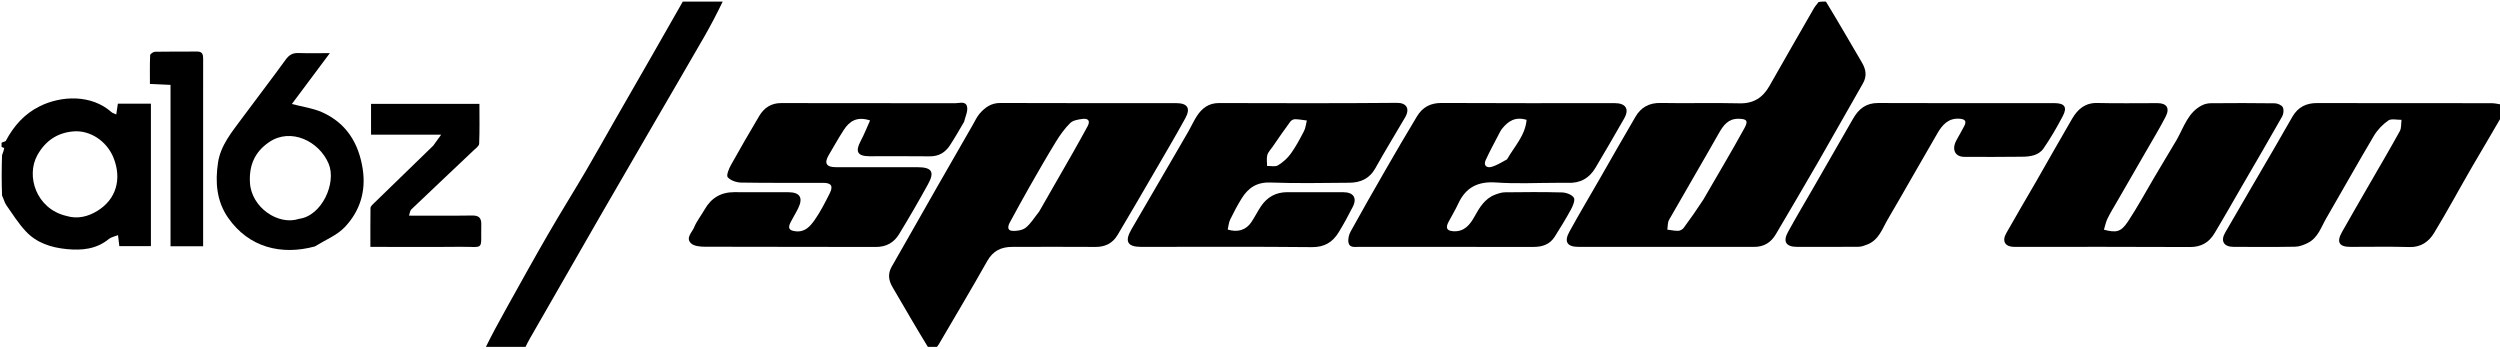 <svg width="358" height="50" viewBox="0 0 358 50" fill="none" xmlns="http://www.w3.org/2000/svg">
<g clip-path="url(#clip0_373_1158)">
<path d="M261.47 0.225C263.247 3.133 264.918 6.049 266.623 8.945C267.214 9.95 267.37 10.904 266.759 11.966C264.604 15.713 262.496 19.488 260.337 23.233C258.344 26.689 256.314 30.123 254.289 33.56C253.604 34.724 252.593 35.356 251.209 35.355C242.822 35.351 234.435 35.355 226.048 35.352C224.416 35.352 223.94 34.632 224.738 33.18C226.125 30.655 227.602 28.179 229.039 25.68C230.76 22.688 232.453 19.678 234.208 16.706C234.994 15.374 236.156 14.713 237.796 14.745C241.559 14.819 245.327 14.699 249.089 14.796C251.119 14.848 252.435 13.98 253.389 12.299C255.504 8.575 257.637 4.862 259.773 1.151C259.937 0.866 260.18 0.626 260.415 0.295C260.755 0.225 261.066 0.225 261.47 0.225ZM243.918 28.583C244.899 26.899 245.886 25.218 246.859 23.53C247.854 21.803 248.862 20.082 249.813 18.331C250.368 17.308 250.155 17.025 248.975 17.006C247.505 16.981 246.799 17.914 246.143 19.074C243.796 23.225 241.37 27.331 239.012 31.476C238.79 31.867 238.837 32.411 238.76 32.884C239.287 32.948 239.815 33.068 240.34 33.053C240.601 33.045 240.938 32.852 241.099 32.637C242.051 31.358 242.962 30.047 243.918 28.583Z" fill="black"/>
<path d="M133.002 49.894C131.209 46.965 129.514 44.033 127.805 41.109C127.24 40.143 127.11 39.201 127.696 38.18C129.849 34.431 131.972 30.665 134.116 26.91C135.843 23.885 137.583 20.866 139.321 17.846C139.63 17.308 139.89 16.722 140.292 16.261C141.058 15.381 141.938 14.743 143.238 14.748C151.626 14.783 160.014 14.764 168.402 14.767C170.046 14.767 170.533 15.481 169.744 16.919C168.395 19.381 166.965 21.799 165.554 24.227C163.723 27.376 161.896 30.528 160.031 33.657C159.34 34.815 158.28 35.368 156.894 35.359C152.906 35.334 148.917 35.343 144.928 35.355C143.386 35.359 142.203 35.91 141.387 37.355C139.121 41.372 136.758 45.334 134.43 49.315C134.337 49.474 134.201 49.607 134.057 49.823C133.717 49.894 133.406 49.894 133.002 49.894ZM148.798 30.312C150.411 27.5 152.029 24.69 153.635 21.873C154.349 20.621 155.043 19.357 155.736 18.093C156.174 17.296 155.819 16.924 155.023 17.028C154.409 17.108 153.656 17.224 153.256 17.618C152.461 18.4 151.792 19.34 151.204 20.297C149.881 22.454 148.624 24.652 147.369 26.851C146.418 28.517 145.507 30.206 144.59 31.891C144.314 32.397 144.223 33.01 144.955 33.058C145.599 33.1 146.411 32.981 146.887 32.603C147.607 32.032 148.101 31.174 148.798 30.312Z" fill="black"/>
<path d="M358.225 16.682C356.812 19.156 355.376 21.518 353.991 23.909C352.163 27.064 350.439 30.282 348.54 33.393C347.801 34.602 346.675 35.426 345.04 35.377C342.21 35.292 339.376 35.356 336.544 35.352C334.961 35.349 334.563 34.661 335.363 33.242C336.643 30.972 337.953 28.72 339.254 26.461C340.726 23.905 342.228 21.364 343.651 18.781C343.899 18.332 343.823 17.705 343.897 17.16C343.253 17.175 342.442 16.95 342.001 17.257C341.187 17.823 340.438 18.611 339.93 19.466C337.615 23.362 335.408 27.322 333.13 31.24C332.383 32.524 331.938 34.067 330.472 34.793C329.914 35.07 329.272 35.318 328.664 35.329C325.721 35.384 322.776 35.359 319.832 35.35C318.445 35.345 317.948 34.514 318.646 33.306C321.067 29.116 323.515 24.943 325.948 20.761C326.742 19.396 327.507 18.016 328.308 16.657C329.091 15.331 330.263 14.754 331.811 14.758C340.121 14.78 348.431 14.766 356.741 14.775C357.178 14.775 357.614 14.869 358.138 14.956C358.225 15.522 358.225 16.053 358.225 16.682Z" fill="black"/>
<path d="M69.467 49.897C70.402 48 71.429 46.097 72.484 44.208C74.456 40.675 76.41 37.131 78.435 33.628C80.205 30.567 82.08 27.566 83.873 24.517C85.273 22.135 86.616 19.718 87.99 17.319C89.808 14.146 91.635 10.978 93.453 7.805C94.821 5.416 96.181 3.022 97.606 0.526C97.704 0.355 97.741 0.29 97.778 0.225C99.647 0.225 101.517 0.225 103.491 0.225C102.68 1.907 101.798 3.608 100.843 5.267C98.451 9.426 96.025 13.565 93.617 17.714C91.045 22.143 88.469 26.57 85.911 31.008C82.576 36.794 79.257 42.589 75.933 48.381C75.676 48.827 75.438 49.284 75.185 49.816C73.31 49.897 71.441 49.897 69.467 49.897Z" fill="black"/>
<path d="M0.225 20.446C0.435 20.297 0.765 20.295 0.839 20.157C1.975 18.034 3.482 16.31 5.687 15.217C8.785 13.681 13.089 13.503 15.971 16.063C16.121 16.196 16.344 16.245 16.651 16.388C16.733 15.837 16.799 15.383 16.878 14.85C18.428 14.85 19.972 14.85 21.611 14.85C21.611 21.634 21.611 28.391 21.611 35.25C20.119 35.25 18.624 35.25 17.088 35.25C17.031 34.771 16.98 34.338 16.901 33.672C16.394 33.876 15.921 33.952 15.601 34.214C13.813 35.681 11.752 35.885 9.562 35.671C7.328 35.454 5.256 34.796 3.705 33.135C2.645 32 1.797 30.66 0.904 29.377C0.638 28.995 0.538 28.497 0.294 28.011C0.225 26.1 0.225 24.231 0.293 22.212C0.45 21.785 0.555 21.511 0.606 21.227C0.613 21.187 0.358 21.099 0.225 21.033C0.225 20.865 0.225 20.697 0.225 20.446ZM9.517 30.924C11.117 31.409 12.63 31.009 13.958 30.19C16.656 28.529 17.472 25.615 16.25 22.577C15.309 20.237 12.938 18.617 10.517 18.815C8.188 19.006 6.459 20.192 5.324 22.269C3.73 25.186 5.141 29.895 9.517 30.924Z" fill="black"/>
<path d="M311.746 19.944C312.756 18.124 313.347 16.091 315.312 15.088C315.691 14.895 316.157 14.785 316.583 14.782C319.641 14.756 322.698 14.748 325.755 14.793C326.154 14.799 326.729 15.048 326.894 15.359C327.073 15.695 327.009 16.317 326.807 16.676C324.975 19.919 323.09 23.133 321.221 26.355C319.851 28.716 318.508 31.094 317.1 33.432C316.328 34.714 315.215 35.382 313.614 35.374C305.225 35.328 296.835 35.352 288.446 35.353C287.15 35.354 286.64 34.561 287.29 33.403C288.664 30.954 290.106 28.544 291.507 26.109C293.25 23.078 294.96 20.028 296.724 17.009C297.521 15.646 298.581 14.702 300.348 14.748C303.217 14.821 306.089 14.764 308.96 14.769C310.275 14.772 310.749 15.485 310.124 16.7C309.319 18.268 308.402 19.779 307.522 21.308C306.088 23.803 304.644 26.293 303.207 28.786C302.731 29.612 302.225 30.425 301.805 31.279C301.559 31.778 301.454 32.347 301.283 32.894C303.083 33.369 303.735 33.218 304.745 31.69C306.106 29.631 307.281 27.45 308.539 25.323C309.588 23.55 310.641 21.779 311.746 19.944Z" fill="black"/>
<path d="M170.226 18.737C170.643 17.992 170.962 17.282 171.381 16.636C172.119 15.498 173.088 14.753 174.558 14.757C183.056 14.778 191.554 14.804 200.051 14.729C201.354 14.717 201.969 15.513 201.203 16.823C199.786 19.246 198.317 21.64 196.949 24.091C196.106 25.601 194.807 26.158 193.206 26.169C189.442 26.196 185.673 26.277 181.914 26.138C179.964 26.065 178.738 26.91 177.804 28.419C177.205 29.388 176.665 30.398 176.169 31.424C175.956 31.865 175.92 32.393 175.806 32.872C177.262 33.318 178.443 32.936 179.206 31.795C179.695 31.064 180.083 30.265 180.575 29.536C181.464 28.22 182.712 27.522 184.32 27.521C187.004 27.52 189.688 27.513 192.371 27.524C193.821 27.531 194.363 28.348 193.719 29.616C193.088 30.86 192.422 32.089 191.692 33.276C190.83 34.679 189.666 35.407 187.868 35.389C179.707 35.305 171.544 35.353 163.381 35.352C161.456 35.351 161.021 34.566 162.012 32.86C164.108 29.251 166.213 25.646 168.311 22.038C168.937 20.962 169.552 19.88 170.226 18.737ZM182.245 21.005C181.979 21.402 181.598 21.767 181.478 22.204C181.345 22.691 181.449 23.244 181.45 23.767C181.979 23.749 182.617 23.912 183.011 23.673C183.711 23.247 184.373 22.657 184.851 21.992C185.575 20.984 186.164 19.871 186.736 18.765C186.97 18.313 187.01 17.762 187.139 17.256C186.572 17.187 186.005 17.077 185.437 17.069C185.211 17.066 184.906 17.235 184.768 17.422C183.932 18.552 183.134 19.709 182.245 21.005Z" fill="black"/>
<path d="M223.073 26.179C220.055 26.179 217.137 26.338 214.244 26.132C211.642 25.947 209.894 26.826 208.815 29.176C208.402 30.077 207.87 30.923 207.414 31.806C206.972 32.665 207.202 33.061 208.13 33.114C209.665 33.202 210.474 32.223 211.126 31.051C211.862 29.726 212.616 28.422 214.141 27.86C214.582 27.697 215.059 27.542 215.521 27.537C218.241 27.507 220.963 27.48 223.681 27.556C224.275 27.572 225.084 27.866 225.371 28.307C225.59 28.643 225.246 29.471 224.97 29.982C224.251 31.311 223.449 32.596 222.647 33.879C221.955 34.987 220.888 35.359 219.623 35.358C211.275 35.349 202.927 35.353 194.578 35.352C193.997 35.352 193.252 35.505 193.104 34.745C193.008 34.25 193.155 33.616 193.405 33.161C195.067 30.15 196.772 27.164 198.489 24.184C199.943 21.662 201.407 19.146 202.915 16.657C203.694 15.372 204.822 14.737 206.417 14.746C214.69 14.793 222.964 14.767 231.238 14.769C232.789 14.769 233.347 15.604 232.601 16.931C231.261 19.313 229.859 21.66 228.477 24.017C227.593 25.524 226.281 26.257 224.525 26.182C224.079 26.163 223.631 26.179 223.073 26.179ZM215.806 22.821C216.846 20.991 218.42 19.405 218.608 17.162C216.992 16.668 215.987 17.344 215.142 18.375C214.888 18.685 214.71 19.061 214.524 19.421C213.918 20.59 213.287 21.747 212.742 22.944C212.412 23.671 212.876 24.078 213.538 23.907C214.289 23.713 214.976 23.272 215.806 22.821Z" fill="black"/>
<path d="M138.057 17.443C137.362 18.625 136.728 19.748 136.022 20.824C135.354 21.844 134.423 22.403 133.136 22.386C130.267 22.348 127.396 22.377 124.526 22.374C122.793 22.372 122.435 21.716 123.248 20.196C123.753 19.253 124.142 18.248 124.593 17.247C122.685 16.613 121.616 17.394 120.829 18.605C120.065 19.781 119.383 21.011 118.669 22.219C117.998 23.356 118.327 23.937 119.658 23.939C123.571 23.944 127.485 23.935 131.398 23.943C133.433 23.948 133.872 24.602 132.902 26.364C131.567 28.791 130.176 31.19 128.734 33.555C128.004 34.752 126.895 35.37 125.411 35.365C117.249 35.337 109.086 35.363 100.923 35.331C100.247 35.329 99.363 35.247 98.941 34.832C98.156 34.059 99.106 33.277 99.396 32.565C99.767 31.655 100.413 30.86 100.905 29.995C101.848 28.337 103.252 27.51 105.164 27.518C107.735 27.529 110.307 27.514 112.879 27.524C114.551 27.53 115.038 28.306 114.306 29.81C113.969 30.503 113.551 31.157 113.204 31.846C112.776 32.699 113.022 33.027 113.973 33.124C115.321 33.262 116.061 32.35 116.682 31.466C117.506 30.293 118.157 28.99 118.807 27.705C119.349 26.634 119.048 26.185 117.867 26.182C113.953 26.173 110.039 26.213 106.126 26.145C105.46 26.134 104.619 25.847 104.21 25.38C103.983 25.12 104.375 24.165 104.673 23.627C105.982 21.269 107.343 18.939 108.716 16.619C109.414 15.441 110.424 14.759 111.862 14.761C120.174 14.774 128.486 14.76 136.797 14.781C137.405 14.783 138.334 14.417 138.494 15.34C138.604 15.972 138.238 16.687 138.057 17.443Z" fill="black"/>
<path d="M293.315 14.767C293.685 14.767 293.946 14.766 294.207 14.768C295.647 14.776 296.067 15.335 295.401 16.607C294.563 18.207 293.653 19.781 292.626 21.264C291.925 22.276 290.706 22.433 289.538 22.444C286.787 22.469 284.035 22.484 281.284 22.461C279.929 22.45 279.451 21.376 280.17 20.069C280.542 19.393 280.926 18.725 281.284 18.042C281.679 17.29 281.323 17.052 280.59 17C279.005 16.887 278.136 17.891 277.452 19.062C275.058 23.162 272.739 27.306 270.334 31.4C269.547 32.74 269.054 34.368 267.4 35.011C267.002 35.166 266.574 35.333 266.158 35.337C263.213 35.365 260.268 35.355 257.322 35.351C255.766 35.348 255.281 34.606 256.034 33.232C257.224 31.061 258.495 28.934 259.73 26.788C261.614 23.513 263.497 20.236 265.381 16.961C266.17 15.589 267.228 14.745 268.934 14.752C277.025 14.787 285.116 14.767 293.315 14.767Z" fill="black"/>
<path d="M45.081 35.291C40.287 36.593 35.63 35.439 32.669 31.191C31.005 28.804 30.806 26.076 31.215 23.318C31.584 20.823 33.196 18.912 34.639 16.957C36.716 14.143 38.856 11.375 40.907 8.543C41.403 7.858 41.916 7.565 42.745 7.594C44.174 7.644 45.606 7.608 47.235 7.608C45.345 10.139 43.54 12.556 41.793 14.894C43.319 15.298 44.836 15.488 46.166 16.091C49.599 17.649 51.359 20.484 51.936 24.171C52.44 27.395 51.54 30.226 49.385 32.509C48.266 33.696 46.59 34.358 45.081 35.291ZM42.823 31.337C46.075 30.93 48.224 26.203 47.062 23.445C45.693 20.196 41.655 18.267 38.583 20.322C36.462 21.741 35.641 23.707 35.796 26.197C36.017 29.724 39.863 32.333 42.823 31.337Z" fill="black"/>
<path d="M62.043 20.855C62.396 20.383 62.691 19.967 63.174 19.285C59.607 19.285 56.423 19.285 53.134 19.285C53.134 17.769 53.134 16.377 53.134 14.875C58.228 14.875 63.347 14.875 68.653 14.875C68.653 16.754 68.695 18.672 68.615 20.584C68.601 20.922 68.105 21.264 67.791 21.561C64.828 24.372 61.85 27.169 58.897 29.991C58.712 30.167 58.695 30.518 58.568 30.878C61.69 30.878 64.631 30.908 67.57 30.861C68.521 30.845 68.941 31.151 68.919 32.123C68.834 36.027 69.49 35.303 65.812 35.342C61.605 35.387 57.397 35.352 53.039 35.352C53.039 33.47 53.03 31.621 53.054 29.773C53.056 29.6 53.239 29.403 53.382 29.263C56.246 26.475 59.116 23.694 62.043 20.855Z" fill="black"/>
<path d="M29.088 13.648C29.088 20.902 29.088 28.044 29.088 35.268C27.492 35.268 26.026 35.268 24.42 35.268C24.42 27.574 24.42 19.922 24.42 12.156C23.416 12.109 22.543 12.068 21.469 12.018C21.469 10.622 21.442 9.259 21.502 7.899C21.51 7.719 21.958 7.415 22.207 7.41C24.218 7.37 26.23 7.397 28.241 7.383C28.965 7.378 29.096 7.794 29.091 8.396C29.078 10.109 29.087 11.822 29.088 13.648Z" fill="black"/>
</g>
<defs>
<clipPath id="clip0_373_1158">
<rect width="358" height="49.672" fill="white"/>
</clipPath>
</defs>
</svg>
